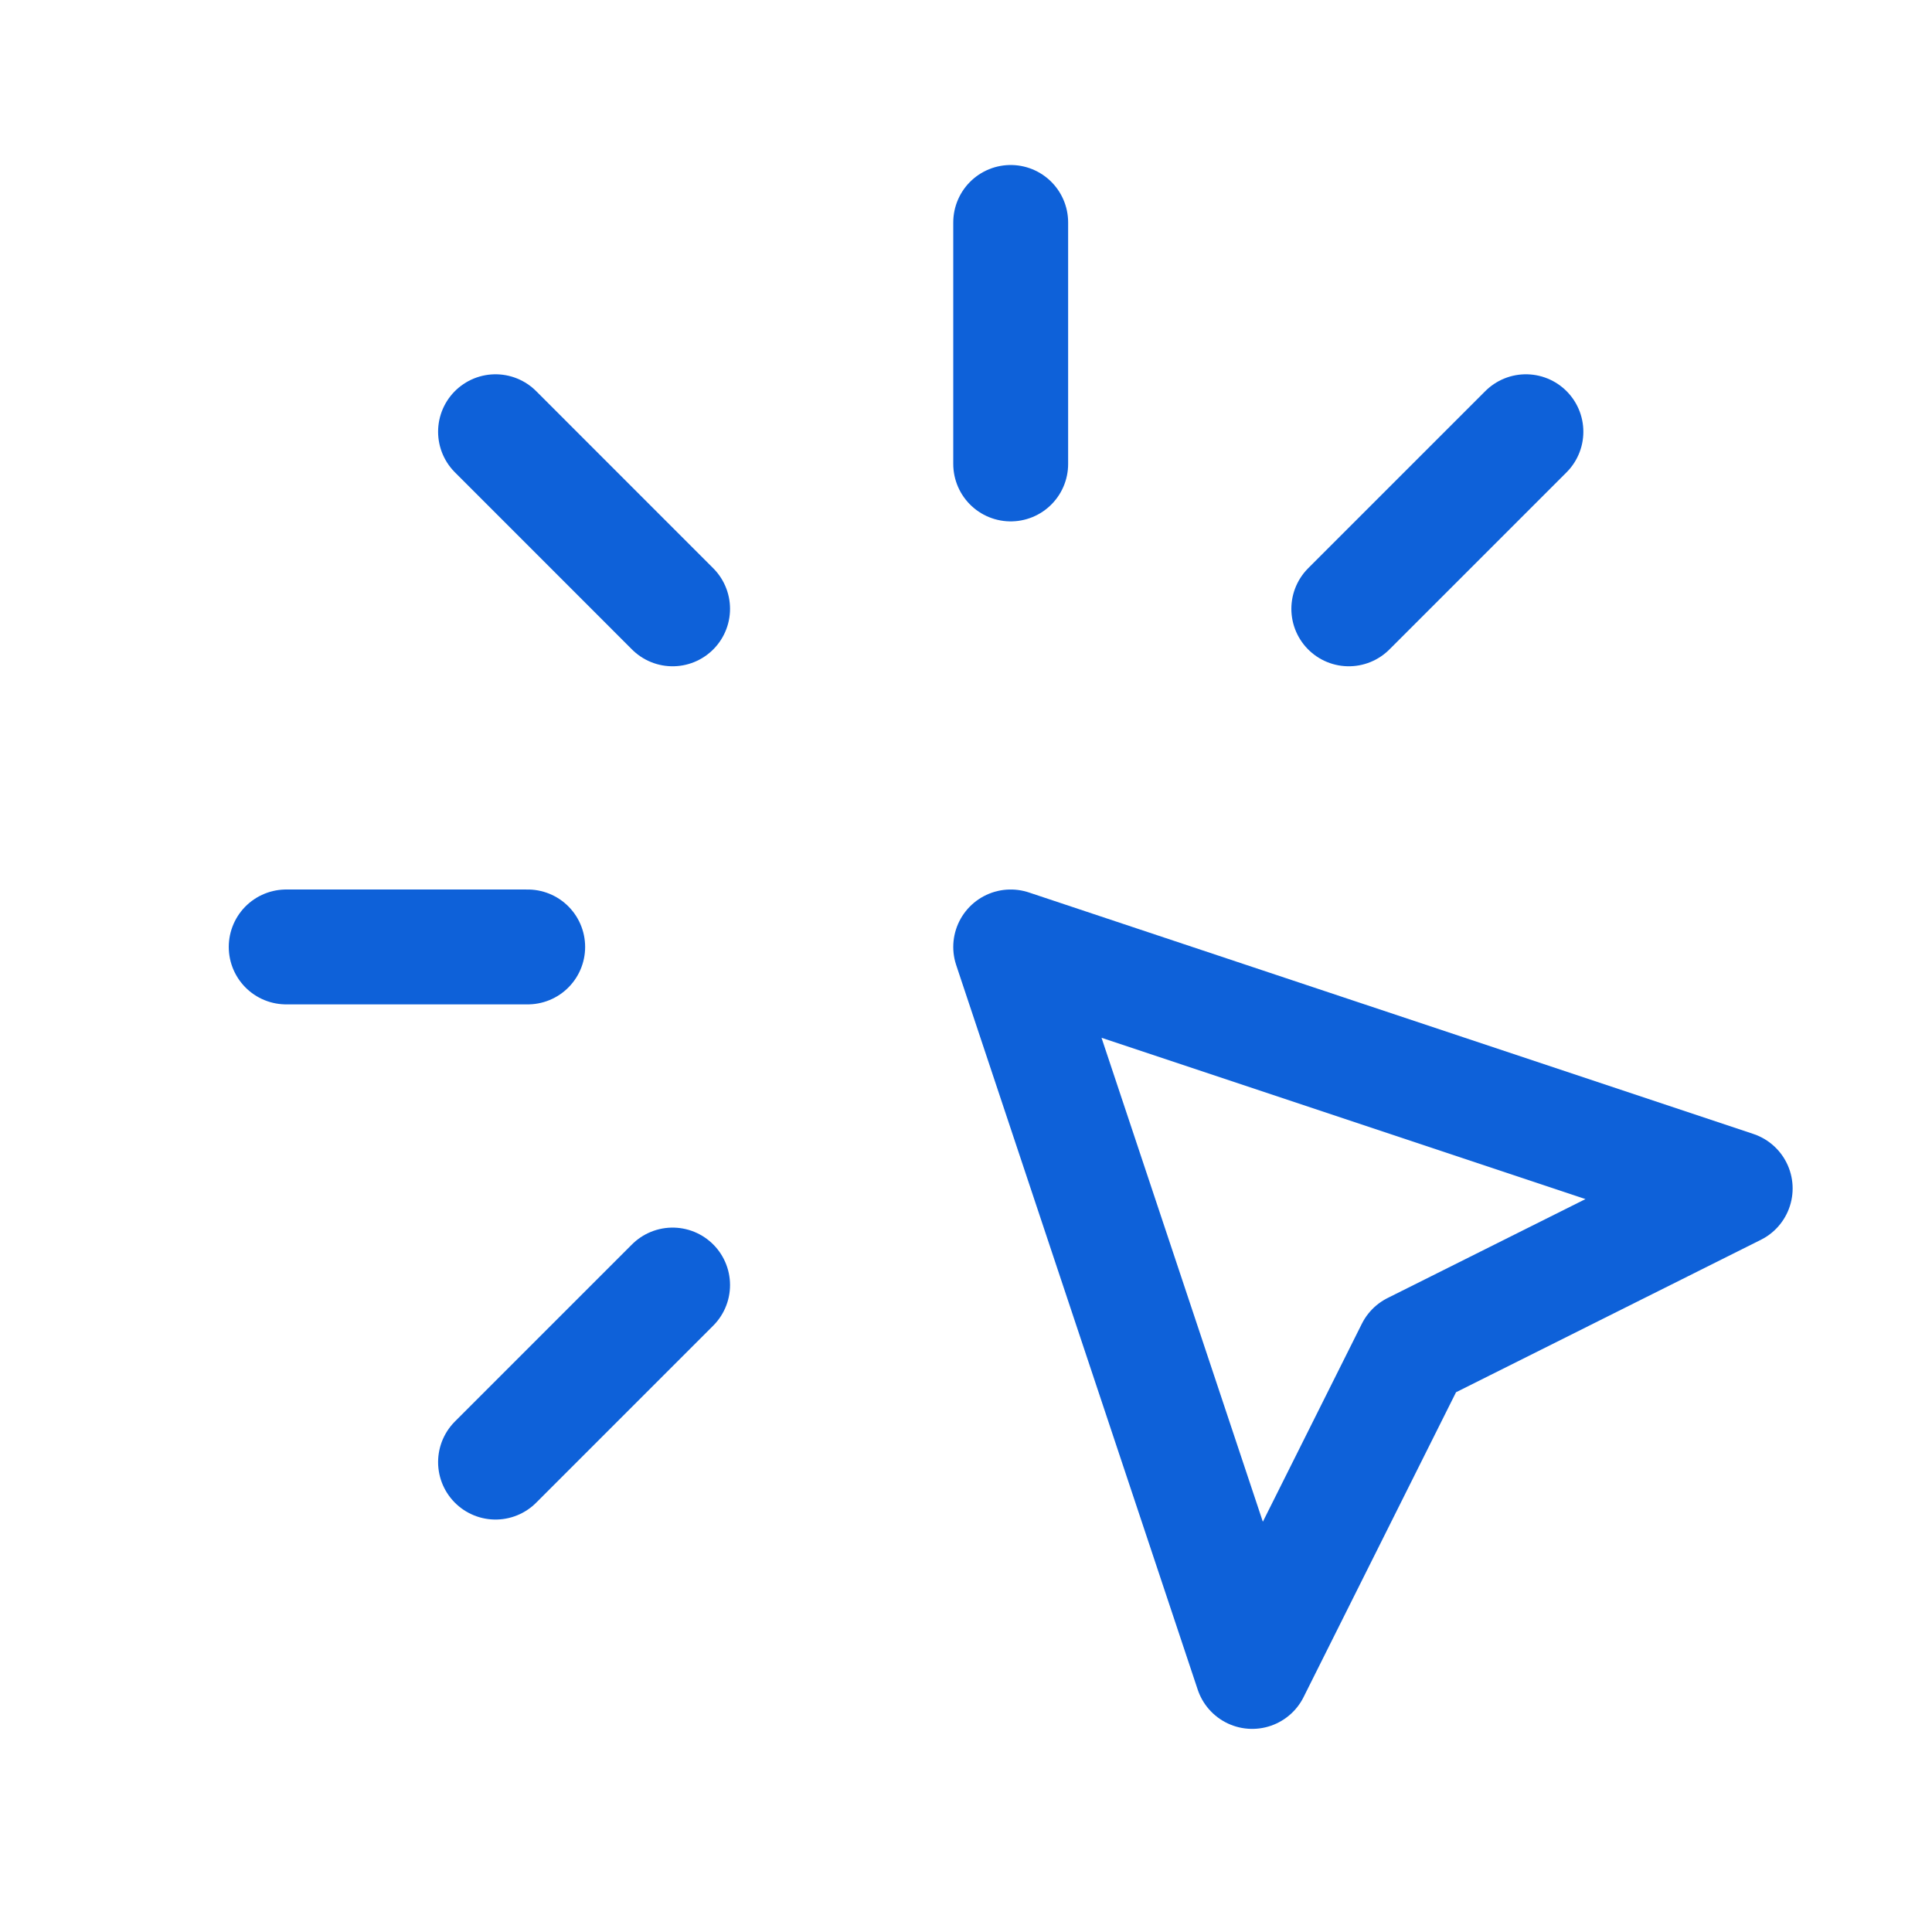 <svg width="37" height="37" viewBox="0 0 37 37" fill="none" xmlns="http://www.w3.org/2000/svg">
<path d="M5.481 18.135H10.106M19.356 4.26V8.885M12.881 11.66L9.49 8.268M25.831 11.66L29.223 8.268M12.881 24.61L9.49 28.001M19.356 18.135L33.231 22.76L27.065 25.843L23.981 32.01L19.356 18.135Z" stroke="#0E61D9" stroke-width="2.2" stroke-linecap="round" stroke-linejoin="round"/>
</svg>
